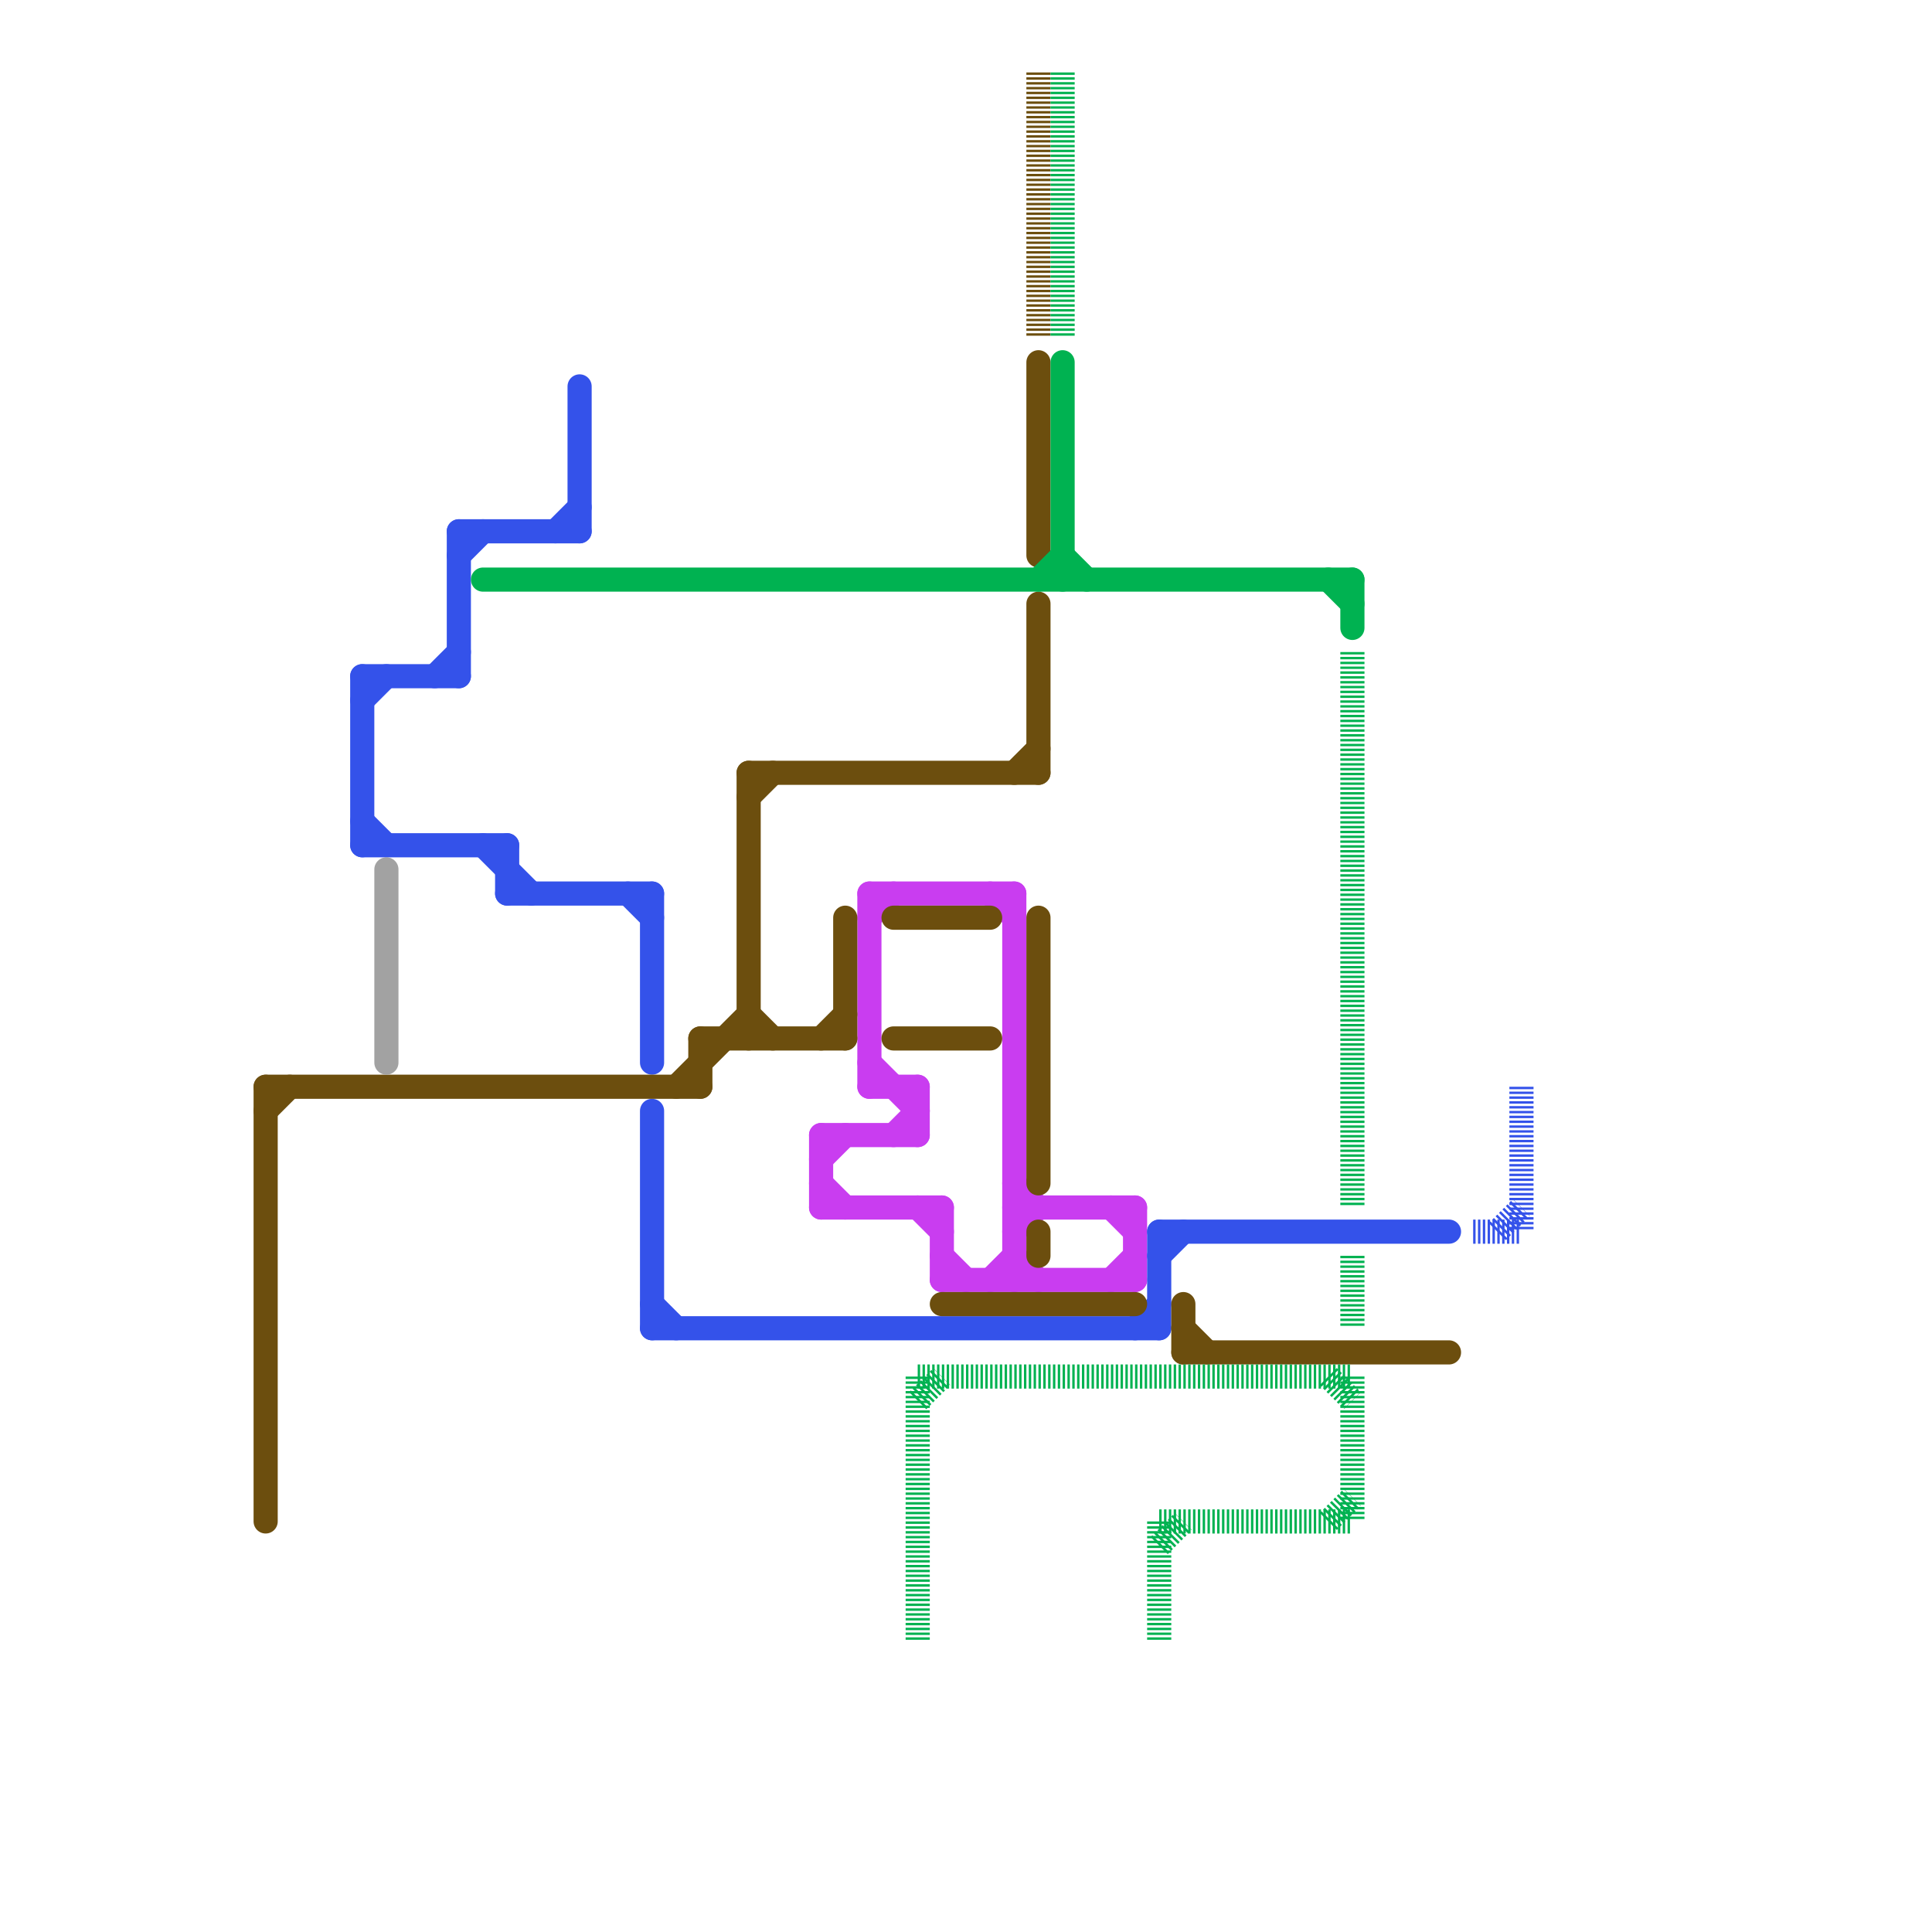 
<svg version="1.1" xmlns="http://www.w3.org/2000/svg" viewBox="0 0 80 80">
<style>text { font: 1px Helvetica; font-weight: 600; white-space: pre; dominant-baseline: central; } line { stroke-width: 1; fill: none; stroke-linecap: round; stroke-linejoin: round; } .c0 { stroke: #c93df0 } .c1 { stroke: #3452ea } .c2 { stroke: #6c4e0e } .c3 { stroke: #a2a2a2 } .c4 { stroke: #00b251 } .w1 { stroke-width: 1; }.l5 { stroke-dasharray: .1 .1; stroke-linecap: butt; }</style><defs><g id="clg-6c4e0e"><circle r="0.6" fill="#6c4e0e"/><circle r="0.3" fill="#fff"/></g><g id="clg-3452ea"><circle r="0.6" fill="#3452ea"/><circle r="0.3" fill="#fff"/></g><g id="clg-00b251"><circle r="0.6" fill="#00b251"/><circle r="0.3" fill="#fff"/></g><g id="clg-c93df0"><circle r="0.6" fill="#c93df0"/><circle r="0.3" fill="#fff"/></g></defs><line class="c0 " x1="36" y1="45" x2="38" y2="45"/><line class="c0 " x1="37" y1="47" x2="38" y2="46"/><line class="c0 " x1="47" y1="50" x2="47" y2="53"/><line class="c0 " x1="41" y1="53" x2="42" y2="52"/><line class="c0 " x1="42" y1="49" x2="43" y2="50"/><line class="c0 " x1="34" y1="50" x2="39" y2="50"/><line class="c0 " x1="39" y1="50" x2="39" y2="53"/><line class="c0 " x1="42" y1="37" x2="42" y2="53"/><line class="c0 " x1="41" y1="37" x2="42" y2="38"/><line class="c0 " x1="46" y1="53" x2="47" y2="52"/><line class="c0 " x1="39" y1="53" x2="47" y2="53"/><line class="c0 " x1="36" y1="44" x2="38" y2="46"/><line class="c0 " x1="42" y1="52" x2="43" y2="53"/><line class="c0 " x1="42" y1="51" x2="43" y2="50"/><line class="c0 " x1="36" y1="37" x2="42" y2="37"/><line class="c0 " x1="39" y1="52" x2="40" y2="53"/><line class="c0 " x1="36" y1="38" x2="37" y2="37"/><line class="c0 " x1="38" y1="50" x2="39" y2="51"/><line class="c0 " x1="36" y1="37" x2="36" y2="45"/><line class="c0 " x1="34" y1="47" x2="34" y2="50"/><line class="c0 " x1="38" y1="45" x2="38" y2="47"/><line class="c0 " x1="34" y1="47" x2="38" y2="47"/><line class="c0 " x1="46" y1="50" x2="47" y2="51"/><line class="c0 " x1="34" y1="49" x2="35" y2="50"/><line class="c0 " x1="42" y1="50" x2="47" y2="50"/><line class="c0 " x1="34" y1="48" x2="35" y2="47"/><line class="c1 " x1="27" y1="55" x2="48" y2="55"/><line class="c1 " x1="26" y1="37" x2="27" y2="38"/><line class="c1 " x1="19" y1="23" x2="20" y2="22"/><line class="c1 " x1="15" y1="34" x2="16" y2="35"/><line class="c1 " x1="21" y1="37" x2="27" y2="37"/><line class="c1 " x1="15" y1="28" x2="15" y2="35"/><line class="c1 " x1="48" y1="52" x2="49" y2="51"/><line class="c1 " x1="24" y1="16" x2="24" y2="22"/><line class="c1 " x1="20" y1="35" x2="22" y2="37"/><line class="c1 " x1="18" y1="28" x2="19" y2="27"/><line class="c1 " x1="19" y1="22" x2="24" y2="22"/><line class="c1 " x1="27" y1="54" x2="28" y2="55"/><line class="c1 " x1="21" y1="35" x2="21" y2="37"/><line class="c1 " x1="23" y1="22" x2="24" y2="21"/><line class="c1 " x1="15" y1="28" x2="19" y2="28"/><line class="c1 " x1="15" y1="29" x2="16" y2="28"/><line class="c1 " x1="48" y1="51" x2="60" y2="51"/><line class="c1 " x1="27" y1="46" x2="27" y2="55"/><line class="c1 " x1="47" y1="55" x2="48" y2="54"/><line class="c1 " x1="48" y1="51" x2="48" y2="55"/><line class="c1 " x1="19" y1="22" x2="19" y2="28"/><line class="c1 " x1="15" y1="35" x2="21" y2="35"/><line class="c1 " x1="27" y1="37" x2="27" y2="44"/><line class="c1 l5" x1="63" y1="45" x2="63" y2="51"/><line class="c1 l5" x1="62" y1="51" x2="63" y2="50"/><line class="c1 l5" x1="61" y1="51" x2="63" y2="51"/><line class="c2 " x1="37" y1="38" x2="41" y2="38"/><line class="c2 " x1="11" y1="45" x2="11" y2="63"/><line class="c2 " x1="49" y1="56" x2="60" y2="56"/><line class="c2 " x1="39" y1="54" x2="47" y2="54"/><line class="c2 " x1="43" y1="25" x2="43" y2="32"/><line class="c2 " x1="34" y1="43" x2="35" y2="42"/><line class="c2 " x1="11" y1="46" x2="12" y2="45"/><line class="c2 " x1="31" y1="42" x2="32" y2="43"/><line class="c2 " x1="29" y1="43" x2="29" y2="45"/><line class="c2 " x1="43" y1="15" x2="43" y2="23"/><line class="c2 " x1="29" y1="43" x2="35" y2="43"/><line class="c2 " x1="43" y1="51" x2="43" y2="52"/><line class="c2 " x1="49" y1="54" x2="49" y2="56"/><line class="c2 " x1="43" y1="38" x2="43" y2="49"/><line class="c2 " x1="35" y1="38" x2="35" y2="43"/><line class="c2 " x1="49" y1="55" x2="50" y2="56"/><line class="c2 " x1="31" y1="32" x2="31" y2="43"/><line class="c2 " x1="31" y1="33" x2="32" y2="32"/><line class="c2 " x1="11" y1="45" x2="29" y2="45"/><line class="c2 " x1="28" y1="45" x2="31" y2="42"/><line class="c2 " x1="31" y1="32" x2="43" y2="32"/><line class="c2 " x1="37" y1="43" x2="41" y2="43"/><line class="c2 " x1="42" y1="32" x2="43" y2="31"/><line class="c2 l5" x1="43" y1="3" x2="43" y2="14"/><line class="c3 " x1="16" y1="36" x2="16" y2="44"/><line class="c4 l5" x1="56" y1="27" x2="56" y2="50"/><line class="c4 l5" x1="55" y1="63" x2="56" y2="62"/><line class="c4 l5" x1="38" y1="57" x2="38" y2="68"/><line class="c4 l5" x1="48" y1="63" x2="56" y2="63"/><line class="c4 l5" x1="56" y1="52" x2="56" y2="55"/><line class="c4 l5" x1="56" y1="57" x2="56" y2="63"/><line class="c4 l5" x1="44" y1="3" x2="44" y2="14"/><line class="c4 l5" x1="38" y1="58" x2="39" y2="57"/><line class="c4 l5" x1="48" y1="63" x2="48" y2="68"/><line class="c4 l5" x1="55" y1="57" x2="56" y2="58"/><line class="c4 l5" x1="48" y1="64" x2="49" y2="63"/><line class="c4 l5" x1="38" y1="57" x2="56" y2="57"/><line class="c4 " x1="44" y1="23" x2="45" y2="24"/><line class="c4 " x1="44" y1="15" x2="44" y2="24"/><line class="c4 " x1="55" y1="24" x2="56" y2="25"/><line class="c4 " x1="20" y1="24" x2="56" y2="24"/><line class="c4 " x1="56" y1="24" x2="56" y2="26"/><line class="c4 " x1="43" y1="24" x2="44" y2="23"/>
</svg>
